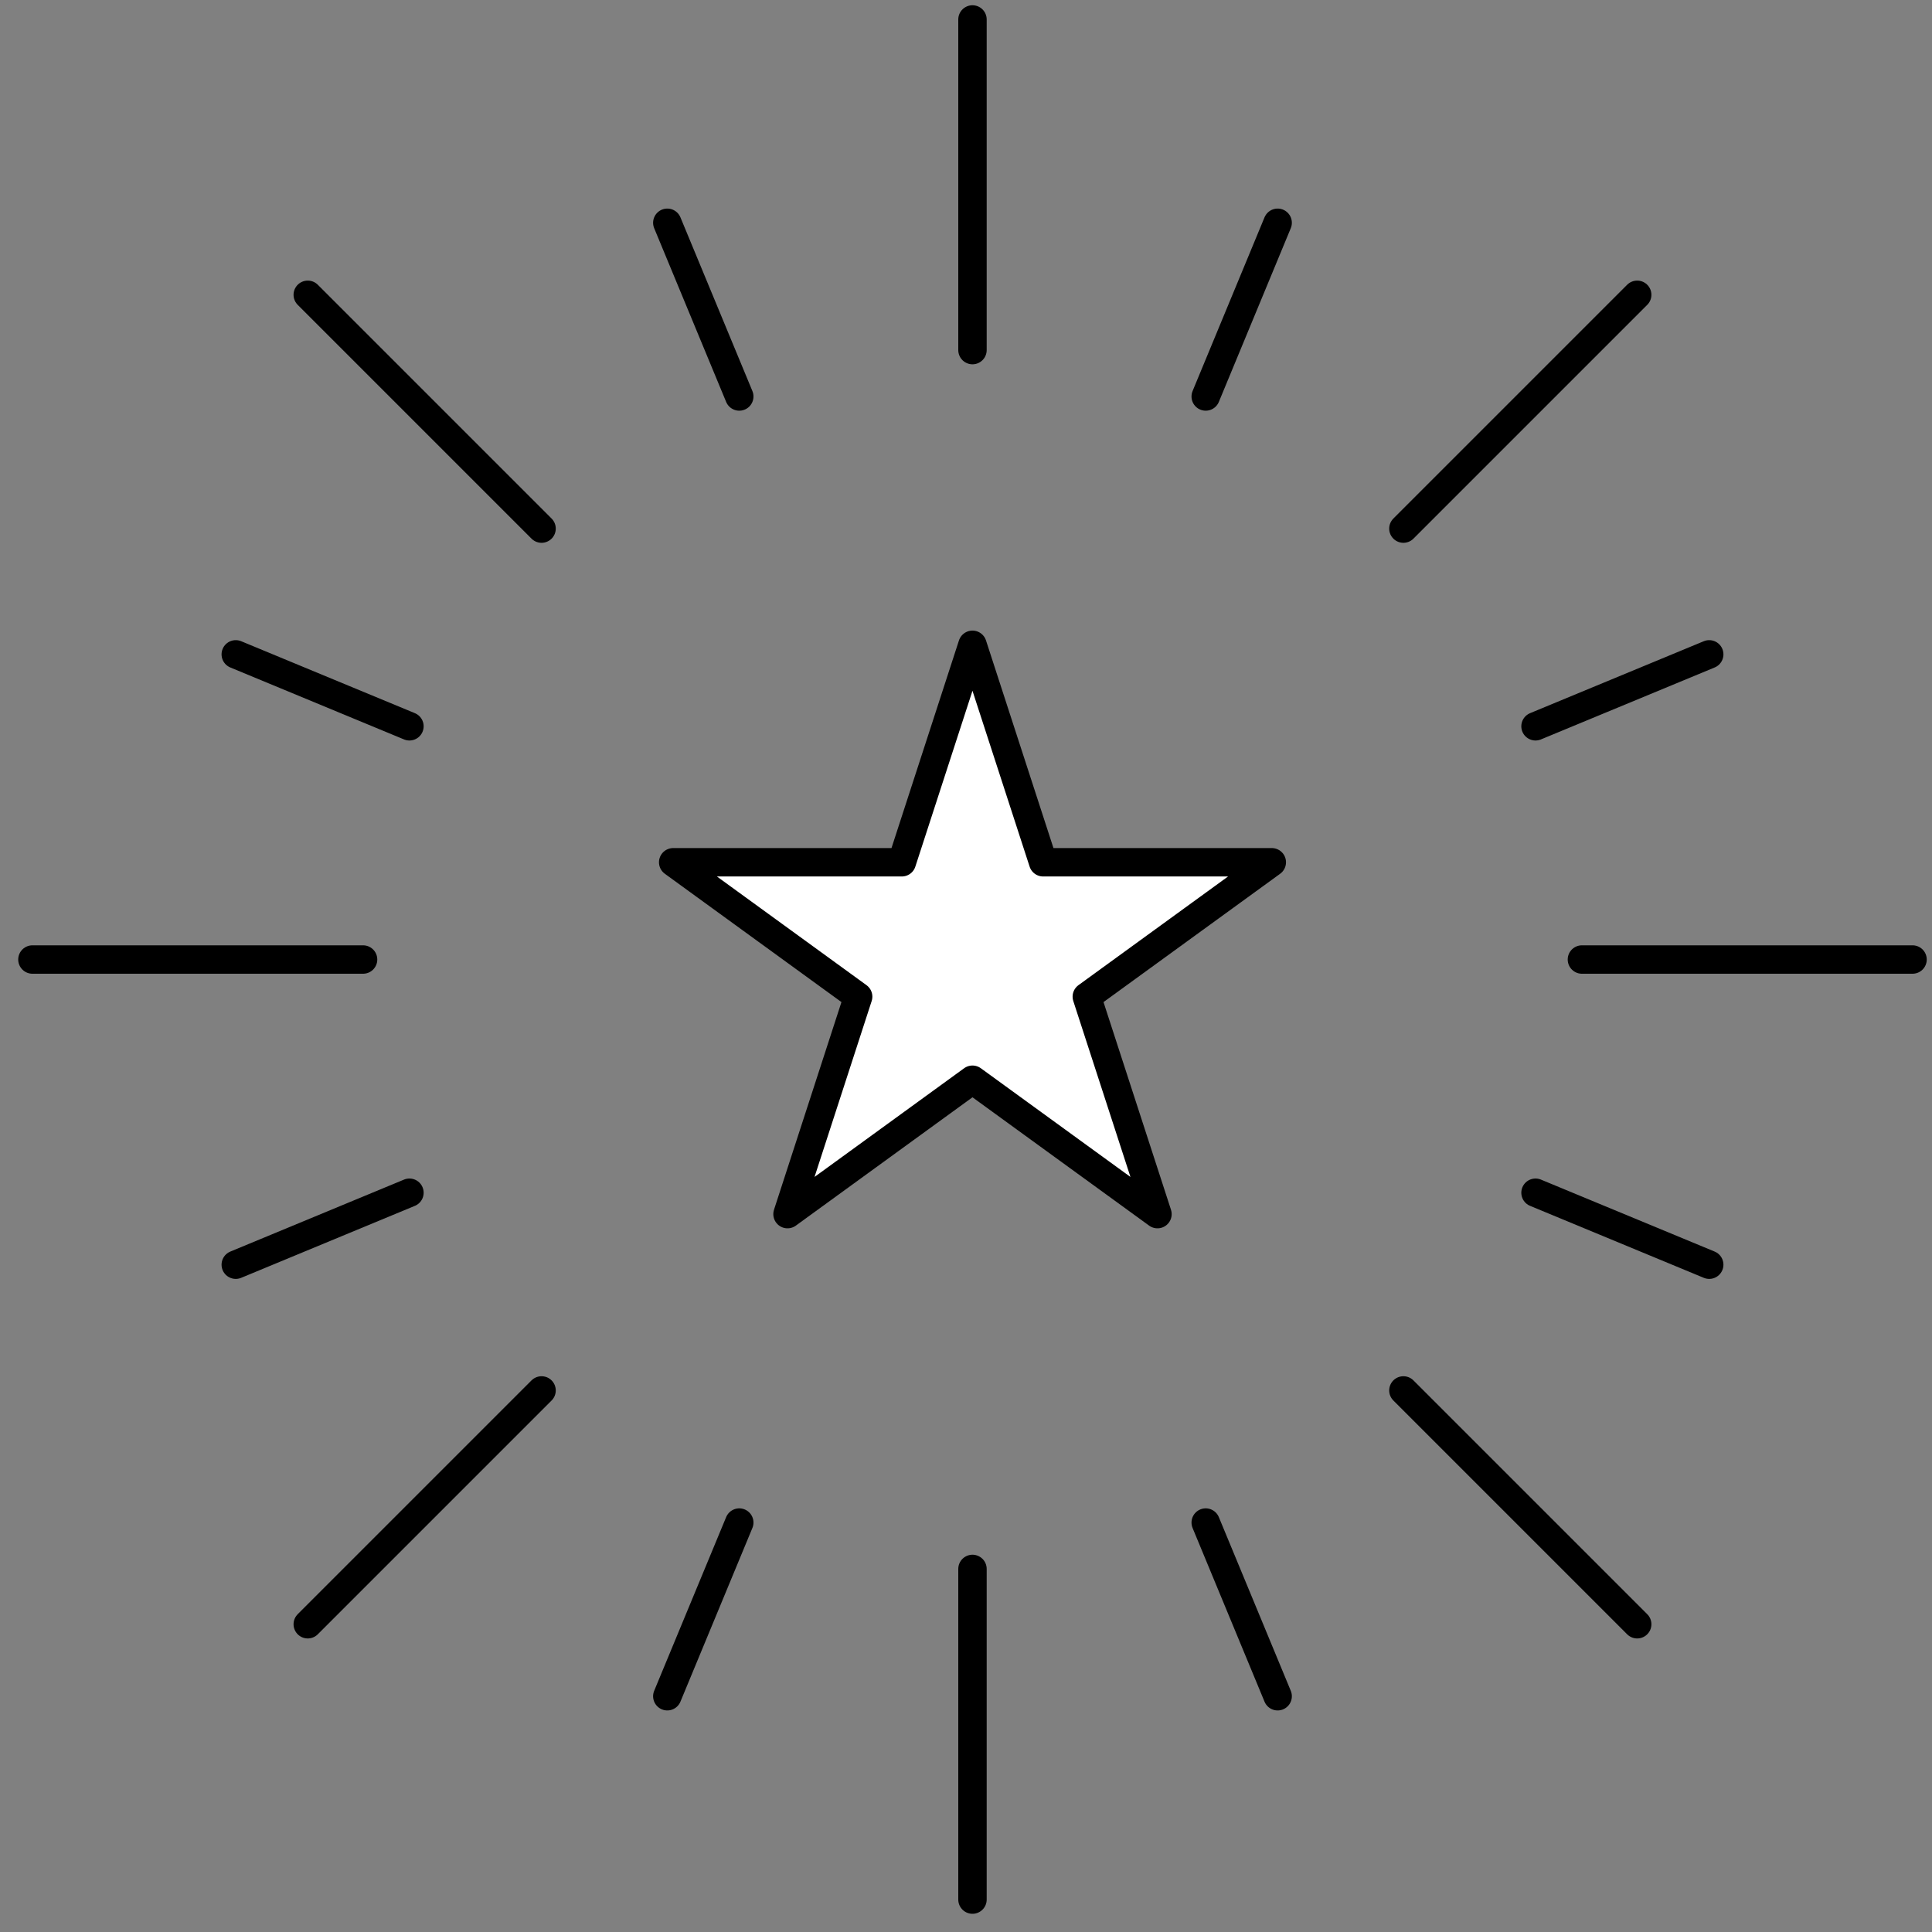 <?xml version="1.0" encoding="UTF-8"?>
<svg width="68px" height="68px" viewBox="0 0 68 68" version="1.1" xmlns="http://www.w3.org/2000/svg" xmlns:xlink="http://www.w3.org/1999/xlink">
    <rect x="0" y="0" width="68" height="68" fill="#808080" stroke="none"/>
    <!-- Generator: Sketch 63.1 (92452) - https://sketch.com -->
    <title>icon/sucess</title>
    <desc>Created with Sketch.</desc>
    <g id="Desktop" stroke="none" stroke-width="1" fill="none" fill-rule="evenodd">
        <g id="Groupe" transform="translate(-208, -757)">
            <g id="illus/Excellence" transform="translate(208, 757)">
                <line x1="23.487" y1="7.841" x2="26.02" y2="13.955" id="Fill-1" fill="#FFFFFF" fill-rule="evenodd"></line>
                <line x1="23.487" y1="7.841" x2="26.02" y2="13.955" id="Stroke-2" stroke="#000000" stroke-width="1" stroke-linecap="round" stroke-linejoin="round"></line>
                <line x1="8.298" y1="23.031" x2="14.411" y2="25.563" id="Fill-4" fill="#FFFFFF" fill-rule="evenodd"></line>
                <line x1="8.298" y1="23.031" x2="14.411" y2="25.563" id="Stroke-5" stroke="#000000" stroke-width="1" stroke-linecap="round" stroke-linejoin="round"></line>
                <line x1="8.298" y1="44.513" x2="14.411" y2="41.98" id="Fill-7" fill="#FFFFFF" fill-rule="evenodd"></line>
                <line x1="8.298" y1="44.513" x2="14.411" y2="41.98" id="Stroke-8" stroke="#000000" stroke-width="1" stroke-linecap="round" stroke-linejoin="round"></line>
                <line x1="23.487" y1="59.702" x2="26.02" y2="53.589" id="Fill-10" fill="#FFFFFF" fill-rule="evenodd"></line>
                <line x1="23.487" y1="59.702" x2="26.02" y2="53.589" id="Stroke-11" stroke="#000000" stroke-width="1" stroke-linecap="round" stroke-linejoin="round"></line>
                <line x1="44.969" y1="59.702" x2="42.437" y2="53.589" id="Fill-13" fill="#FFFFFF" fill-rule="evenodd"></line>
                <line x1="44.969" y1="59.702" x2="42.437" y2="53.589" id="Stroke-14" stroke="#000000" stroke-width="1" stroke-linecap="round" stroke-linejoin="round"></line>
                <line x1="60.159" y1="44.513" x2="54.045" y2="41.98" id="Fill-16" fill="#FFFFFF" fill-rule="evenodd"></line>
                <line x1="60.159" y1="44.513" x2="54.045" y2="41.98" id="Stroke-17" stroke="#000000" stroke-width="1" stroke-linecap="round" stroke-linejoin="round"></line>
                <line x1="60.159" y1="23.031" x2="54.045" y2="25.563" id="Fill-19" fill="#FFFFFF" fill-rule="evenodd"></line>
                <line x1="60.159" y1="23.031" x2="54.045" y2="25.563" id="Stroke-20" stroke="#000000" stroke-width="1" stroke-linecap="round" stroke-linejoin="round"></line>
                <line x1="44.969" y1="7.841" x2="42.437" y2="13.955" id="Fill-22" fill="#FFFFFF" fill-rule="evenodd"></line>
                <line x1="44.969" y1="7.841" x2="42.437" y2="13.955" id="Stroke-23" stroke="#000000" stroke-width="1" stroke-linecap="round" stroke-linejoin="round"></line>
                <path d="M34.228,12.322 L34.228,0.684 L34.228,12.322 Z" id="Fill-25" fill="#FFFFFF" fill-rule="evenodd"></path>
                <line x1="34.228" y1="0.685" x2="34.228" y2="12.322" id="Stroke-26" stroke="#000000" stroke-width="1" stroke-linecap="round" stroke-linejoin="round"></line>
                <line x1="10.832" y1="10.376" x2="19.061" y2="18.605" id="Fill-28" fill="#FFFFFF" fill-rule="evenodd"></line>
                <line x1="10.832" y1="10.376" x2="19.061" y2="18.605" id="Stroke-29" stroke="#000000" stroke-width="1" stroke-linecap="round" stroke-linejoin="round"></line>
                <path d="M1.141,33.772 L12.779,33.772 L1.141,33.772 Z" id="Fill-31" fill="#FFFFFF" fill-rule="evenodd"></path>
                <line x1="1.141" y1="33.772" x2="12.779" y2="33.772" id="Stroke-32" stroke="#000000" stroke-width="1" stroke-linecap="round" stroke-linejoin="round"></line>
                <line x1="10.832" y1="57.168" x2="19.061" y2="48.939" id="Fill-34" fill="#FFFFFF" fill-rule="evenodd"></line>
                <line x1="10.832" y1="57.168" x2="19.061" y2="48.939" id="Stroke-35" stroke="#000000" stroke-width="1" stroke-linecap="round" stroke-linejoin="round"></line>
                <path d="M34.228,66.859 L34.228,55.221 L34.228,66.859 Z" id="Fill-37" fill="#FFFFFF" fill-rule="evenodd"></path>
                <line x1="34.228" y1="66.859" x2="34.228" y2="55.221" id="Stroke-38" stroke="#000000" stroke-width="1" stroke-linecap="round" stroke-linejoin="round"></line>
                <line x1="57.624" y1="57.168" x2="49.395" y2="48.939" id="Fill-40" fill="#FFFFFF" fill-rule="evenodd"></line>
                <line x1="57.624" y1="57.168" x2="49.395" y2="48.939" id="Stroke-41" stroke="#000000" stroke-width="1" stroke-linecap="round" stroke-linejoin="round"></line>
                <path d="M55.678,33.772 L67.316,33.772 L55.678,33.772 Z" id="Fill-43" fill="#FFFFFF" fill-rule="evenodd"></path>
                <line x1="67.315" y1="33.772" x2="55.678" y2="33.772" id="Stroke-44" stroke="#000000" stroke-width="1" stroke-linecap="round" stroke-linejoin="round"></line>
                <line x1="57.624" y1="10.376" x2="49.395" y2="18.605" id="Fill-46" fill="#FFFFFF" fill-rule="evenodd"></line>
                <line x1="57.624" y1="10.376" x2="49.395" y2="18.605" id="Stroke-47" stroke="#000000" stroke-width="1" stroke-linecap="round" stroke-linejoin="round"></line>
                <polygon id="Fill-49" fill="#FFFFFF" fill-rule="evenodd" points="34.228 22.695 36.715 30.349 44.763 30.349 38.252 35.079 40.739 42.733 34.228 38.003 27.718 42.733 30.204 35.079 23.694 30.349 31.741 30.349"></polygon>
                <polygon id="Stroke-50" stroke="#000000" stroke-width="1" stroke-linecap="round" stroke-linejoin="round" points="34.228 22.695 36.715 30.349 44.763 30.349 38.252 35.079 40.739 42.733 34.228 38.003 27.718 42.733 30.204 35.079 23.694 30.349 31.741 30.349"></polygon>
            </g>
        </g>
    </g>
</svg>